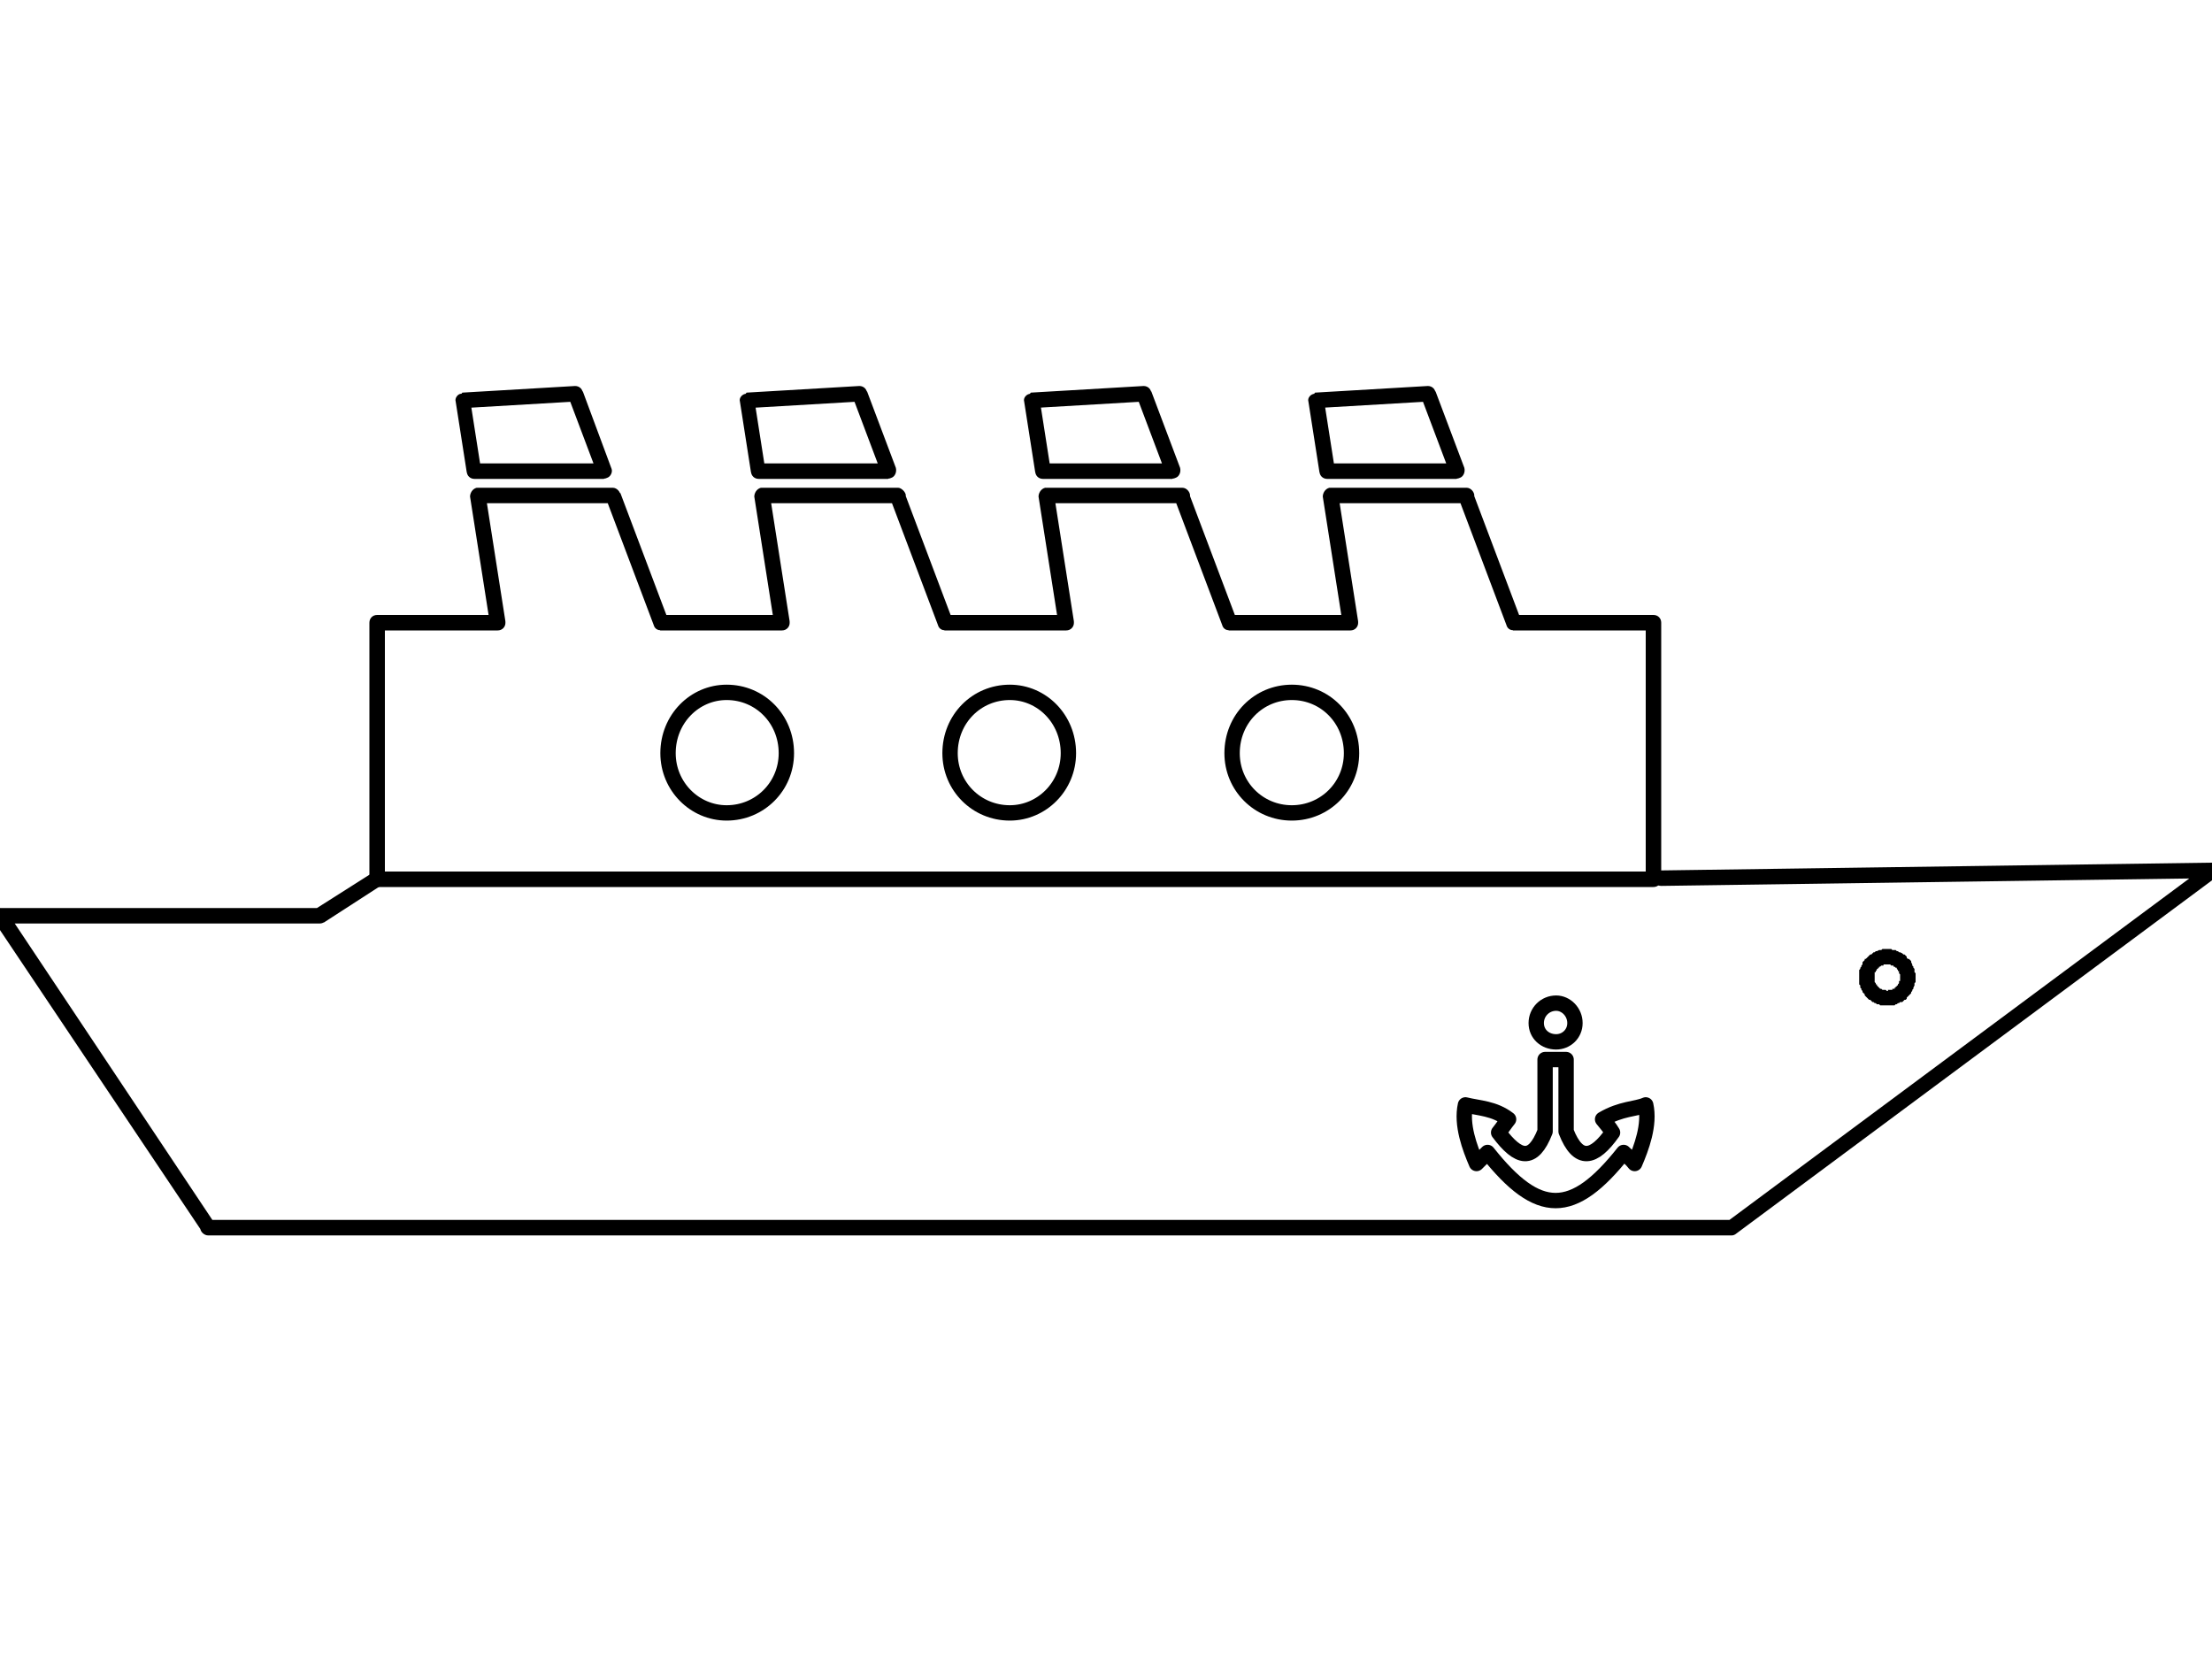 <?xml version="1.0" encoding="UTF-8"?>
<!DOCTYPE svg PUBLIC "-//W3C//DTD SVG 1.1//EN" "http://www.w3.org/Graphics/SVG/1.1/DTD/svg11.dtd">
<!-- Creator: CorelDRAW X7 -->
<svg xmlns="http://www.w3.org/2000/svg" xml:space="preserve" width="2in" height="1.5in" version="1.1" style="shape-rendering:geometricPrecision; text-rendering:geometricPrecision; image-rendering:optimizeQuality; fill-rule:evenodd; clip-rule:evenodd"
viewBox="0 0 2000 1500"
 xmlns:xlink="http://www.w3.org/1999/xlink">
 <defs>
  <style type="text/css">
   <![CDATA[
    .str1 {stroke:black;stroke-width:13.886;stroke-linecap:round;stroke-linejoin:round}
    .str0 {stroke:black;stroke-width:13.886;stroke-linecap:round;stroke-linejoin:round}
    .fil1 {fill:none}
    .fil2 {fill:none;fill-rule:nonzero}
    .fil0 {fill:black;fill-rule:nonzero}
   ]]>
  </style>
 </defs>
 <g id="Layer_x0020_1">
  <g>
   <path class="fil0" d="M1291 349l7 5 -6 9 -102 6 -1 -14 102 -6zm1 14l-1 -14c4,0 7,3 7,7 1,4 -2,7 -6,7zm32 60l-7 10 -6 -5 -26 -69 13 -5 26 69zm-13 5l13 -5c1,4 -1,8 -4,9 -4,2 -8,0 -9,-4zm-111 5l-7 -6 7 -8 117 0 0 14 -117 0zm0 -14l0 14c-4,0 -7,-3 -7,-7 0,-4 3,-7 7,-7zm-17 -56l6 -8 8 6 10 64 -14 2 -10 -64zm14 -2l-14 2c-1,-3 2,-7 6,-7 4,-1 7,2 8,5z"/>
  </g>
  <g>
   <path class="fil0" d="M1034 349l7 5 -6 9 -102 6 -1 -14 102 -6zm1 14l-1 -14c4,0 7,3 7,7 1,4 -2,7 -6,7zm32 60l-7 10 -6 -5 -26 -69 13 -5 26 69zm-13 5l13 -5c1,4 -1,8 -4,9 -4,2 -8,0 -9,-4zm-111 5l-7 -6 7 -8 117 0 0 14 -117 0zm0 -14l0 14c-4,0 -7,-3 -7,-7 0,-4 3,-7 7,-7zm-17 -56l6 -8 8 6 10 64 -14 2 -10 -64zm14 -2l-14 2c-1,-3 2,-7 6,-7 3,-1 7,2 8,5z"/>
  </g>
  <g>
   <path class="fil0" d="M777 349l7 5 -6 9 -102 6 -1 -14 102 -6zm1 14l-1 -14c4,0 7,3 7,7 0,4 -3,7 -6,7zm32 60l-7 10 -6 -5 -26 -69 13 -5 26 69zm-13 5l13 -5c1,4 -1,8 -4,9 -4,2 -8,0 -9,-4zm-111 5l-7 -6 7 -8 117 0 0 14 -117 0zm0 -14l0 14c-4,0 -7,-3 -7,-7 0,-4 3,-7 7,-7zm-17 -56l6 -8 7 6 10 64 -13 2 -10 -64zm13 -2l-13 2c-1,-3 2,-7 6,-7 3,-1 7,2 7,5z"/>
  </g>
  <g>
   <path class="fil0" d="M520 349l7 5 -6 9 -102 6 -1 -14 102 -6zm1 14l-1 -14c4,0 7,3 7,7 0,4 -3,7 -6,7zm32 61l-7 9 -6 -5 -26 -69 13 -5 26 70zm-13 4l13 -4c1,3 -1,7 -4,8 -4,2 -8,0 -9,-4zm-111 5l-7 -6 7 -8 117 0 0 14 -117 0zm0 -14l0 14c-4,0 -7,-3 -7,-7 0,-4 3,-7 7,-7zm-17 -56l6 -8 7 6 10 64 -13 2 -10 -64zm13 -2l-13 2c-1,-3 2,-7 5,-7 4,-1 8,2 8,5z"/>
  </g>
  <g>
   <path class="fil0" d="M450 556l7 6 -7 8 -109 0 0 -14 109 0zm0 14l0 -14c4,0 7,3 7,7 0,4 -3,7 -7,7zm-25 -121l7 -8 7 6 18 115 -14 2 -18 -115zm14 -2l-14 2c0,-3 2,-7 6,-8 4,0 7,2 8,6zm115 -6l7 5 -7 9 -122 0 0 -14 122 0zm0 14l0 -14c4,0 7,4 7,7 0,4 -3,7 -7,7zm50 105l-7 10 -6 -5 -43 -114 13 -5 43 114zm-13 5l13 -5c1,4 -1,8 -4,9 -4,2 -8,0 -9,-4zm116 -9l7 6 -7 8 -110 0 0 -14 110 0zm0 14l0 -14c4,0 7,3 7,7 0,4 -3,7 -7,7zm-25 -121l7 -8 7 6 18 115 -14 2 -18 -115zm14 -2l-14 2c0,-3 2,-7 6,-8 4,0 7,2 8,6zm116 -6l6 5 -6 9 -123 0 0 -14 123 0zm0 14l0 -14c3,0 7,4 7,7 0,4 -4,7 -7,7zm49 105l-7 10 -6 -5 -43 -114 13 -5 43 114zm-13 5l13 -5c1,4 -1,8 -4,9 -4,2 -8,0 -9,-4zm116 -9l7 6 -7 8 -110 0 0 -14 110 0zm0 14l0 -14c4,0 7,3 7,7 0,4 -3,7 -7,7zm-25 -121l7 -8 7 6 18 115 -14 2 -18 -115zm14 -2l-14 2c0,-3 2,-7 6,-8 4,0 7,2 8,6zm116 -6l6 5 -6 9 -123 0 0 -14 123 0zm0 14l0 -14c4,0 7,4 7,7 0,4 -3,7 -7,7zm49 105l-7 10 -6 -5 -43 -114 13 -5 43 114zm-13 5l13 -5c1,4 -1,8 -4,9 -4,2 -8,0 -9,-4zm116 -9l7 6 -7 8 -110 0 0 -14 110 0zm0 14l0 -14c4,0 7,3 7,7 0,4 -3,7 -7,7zm-25 -121l7 -8 7 6 18 115 -14 2 -18 -115zm14 -2l-14 2c0,-3 2,-7 6,-8 4,0 8,2 8,6zm116 -6l6 5 -6 9 -123 0 0 -14 123 0zm0 14l0 -14c4,0 7,4 7,7 0,4 -3,7 -7,7zm49 105l-7 10 -6 -5 -43 -114 13 -5 43 114zm-13 5l13 -5c1,4 -1,8 -4,9 -4,2 -8,0 -9,-4zm133 -9l7 7 -7 7 -127 0 0 -14 127 0zm0 14l0 -14c4,0 7,3 7,7 0,4 -3,7 -7,7zm7 225l-7 7 -7 -7 0 -232 14 0 0 232zm-14 0l14 0c0,4 -3,7 -7,7 -4,0 -7,-3 -7,-7zm-1147 7l-7 -7 7 -7 1154 0 0 14 -1154 0zm0 -14l0 14c-4,0 -7,-3 -7,-7 0,-4 3,-7 7,-7zm-7 -225l7 -7 7 7 0 232 -14 0 0 -232zm14 0l-14 0c0,-4 3,-7 7,-7 4,0 7,3 7,7z"/>
  </g>
  <g>
   <path class="fil0" d="M1732 884l0 0 0 1 0 1 0 2 -1 1 0 1 0 1 -1 2 0 1 -1 1 0 1 -1 1 0 1 -1 1 -1 1 -1 1 -1 1 0 1 -1 1 -1 0 -1 1 -1 1 -2 0 -1 1 -1 0 -1 1 -1 0 -1 1 -2 0 -1 0 -1 0 -1 0 -2 0 0 -13 1 0 0 -1 1 0 1 0 0 0 1 0 0 0 1 0 0 -1 1 0 0 0 1 0 0 -1 1 0 0 -1 1 0 0 0 0 -1 1 0 0 -1 0 0 1 -1 0 0 0 -1 0 0 0 -1 1 0 0 -1 0 0 0 -1 0 -1 0 0 0 0 14 0zm0 0l-14 0c0,-4 3,-7 7,-7 4,0 7,3 7,7zm-26 -26l0 0 2 0 1 0 1 0 1 1 2 0 1 0 1 1 1 0 1 1 1 0 2 1 1 1 1 0 1 1 1 1 0 1 1 1 1 0 1 1 1 1 0 1 1 2 0 1 1 1 0 1 1 1 0 1 0 2 1 1 0 1 0 1 0 2 -14 0 0 -1 0 0 0 -1 0 -1 0 0 -1 -1 0 0 0 -1 0 0 0 -1 -1 0 0 -1 0 0 -1 -1 0 0 0 -1 -1 0 0 0 -1 -1 0 0 -1 0 0 -1 -1 0 0 0 -1 0 0 0 -1 -1 0 0 -1 0 -1 0 0 0 -1 0 0 0 0 -14zm0 0l0 14c-4,0 -7,-3 -7,-7 0,-4 3,-7 7,-7zm-25 26l0 0 0 -2 0 -1 0 -1 0 -1 0 -2 1 -1 0 -1 1 -1 0 -1 1 -1 0 -2 1 -1 1 -1 0 -1 1 0 1 -1 1 -1 1 -1 1 -1 1 0 1 -1 1 -1 1 0 1 -1 1 0 2 -1 1 0 1 0 1 -1 2 0 1 0 1 0 0 14 0 0 -1 0 -1 0 0 0 -1 0 0 1 -1 0 0 0 -1 0 0 0 -1 1 0 0 -1 0 0 1 -1 0 0 0 0 1 -1 0 0 1 0 0 -1 1 0 0 0 1 -1 0 0 1 0 0 0 1 0 0 0 1 0 1 0 0 0 1 0 0 -14 0zm0 0l14 0c0,4 -4,7 -7,7 -4,0 -7,-3 -7,-7zm25 25l0 0 -1 0 -1 0 -2 0 -1 0 -1 0 -1 -1 -2 0 -1 -1 -1 0 -1 -1 -1 0 -1 -1 -1 -1 -1 0 -1 -1 -1 -1 -1 -1 -1 -1 0 -1 -1 -1 -1 -1 0 -1 -1 -1 0 -1 -1 -1 0 -2 -1 -1 0 -1 0 -1 0 -2 0 -1 0 -1 14 0 0 0 0 1 0 1 0 0 0 1 0 0 0 1 0 0 1 1 0 0 0 1 1 0 0 1 0 0 1 1 0 0 0 0 1 1 0 0 1 1 0 0 1 0 0 0 1 1 0 0 1 0 0 0 1 0 0 0 1 0 1 1 0 0 0 0 0 13zm0 0l0 -13c4,0 7,3 7,6 0,4 -3,7 -7,7zm-204 -122l0 14c-4,0 -7,-3 -7,-6 0,-4 3,-7 7,-8zm498 -7l4 13 -4 1 -498 7 0 -14 498 -7zm0 14l0 -14c4,0 7,3 7,7 0,4 -3,7 -7,7zm-431 322l-4 1 -4 -12 435 -323 8 11 -435 323zm-8 -11l8 11c-3,2 -7,1 -10,-2 -2,-3 -1,-7 2,-9zm-1373 12l-5 -3 5 -11 1377 0 0 14 -1377 0zm0 -14l0 14c-3,0 -7,-3 -7,-7 0,-4 4,-7 7,-7zm-194 -271l6 -11 6 3 188 282 -11 8 -189 -282zm12 -8l-12 8c-2,-4 -1,-8 2,-10 3,-2 8,-1 10,2zm283 -3l4 13 -4 1 -289 0 0 -14 289 0zm0 14l0 -14c4,0 7,3 7,7 0,4 -3,7 -7,7zm48 -46l7 12 -51 33 -8 -12 52 -33zm7 12l-7 -12c3,-2 8,-1 10,3 2,3 1,7 -3,9z"/>
  </g>
  <g>
   <path class="fil1 str0" d="M1345 1042c-3,3 -6,6 -10,10 -6,-14 -14,-35 -10,-53 12,3 26,3 39,13 -4,5 -5,7 -9,12 18,24 31,27 42,-1l0 -65 19 0 0 65c11,28 25,25 42,1 -3,-5 -5,-7 -9,-12 17,-10 30,-9 39,-13 4,18 -4,39 -10,53 -3,-4 -7,-7 -10,-10 -46,58 -77,58 -123,0z"/>
   <path class="fil1 str0" d="M1407 907c9,0 17,8 17,18 0,10 -8,17 -17,17 -10,0 -18,-7 -18,-17 0,-10 8,-18 18,-18z"/>
  </g>
  <path class="fil2 str1" d="M604 681c0,30 24,54 53,54 30,0 54,-24 54,-54 0,-31 -24,-55 -54,-55 -29,0 -53,24 -53,55z"/>
  <path class="fil2 str1" d="M859 681c0,30 24,54 54,54 29,0 53,-24 53,-54 0,-31 -24,-55 -53,-55 -30,0 -54,24 -54,55z"/>
  <path class="fil2 str1" d="M1114 681c0,30 24,54 54,54 30,0 54,-24 54,-54 0,-31 -24,-55 -54,-55 -30,0 -54,24 -54,55z"/>
 </g>
</svg>
